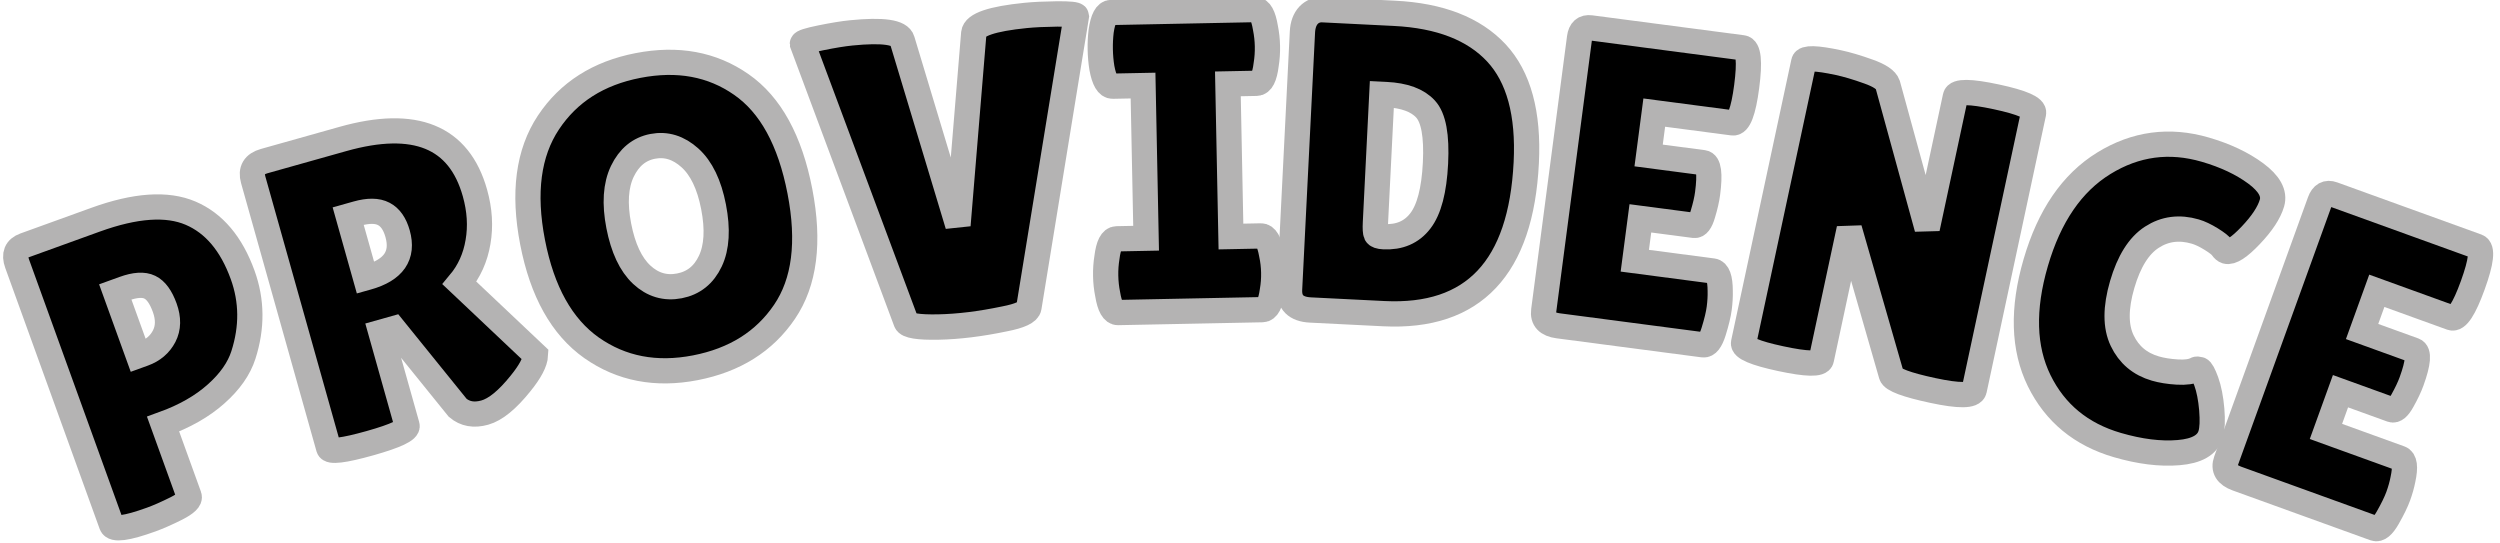 <?xml version="1.0" encoding="UTF-8" standalone="no" ?>
<!DOCTYPE svg PUBLIC "-//W3C//DTD SVG 1.1//EN" "http://www.w3.org/Graphics/SVG/1.1/DTD/svg11.dtd">
<svg xmlns="http://www.w3.org/2000/svg" xmlns:xlink="http://www.w3.org/1999/xlink" version="1.1" width="198" height="43" viewBox="0 0 198 43" xml:space="preserve">
<desc>Created with Fabric.js 5.3.0</desc>
<defs>
</defs>
<g transform="matrix(1 0 0 1 99 21.5)"  >
<g style=""   >
		<g transform="matrix(0.94 -0.34 0.34 0.94 -86.23 6.69)"  >
<path style="stroke: rgb(180,179,179); stroke-width: 2; stroke-dasharray: none; stroke-linecap: butt; stroke-dashoffset: 0; stroke-linejoin: miter; stroke-miterlimit: 4; fill: rgb(0,0,0); fill-rule: nonzero; opacity: 1;"  paint-order="stroke"  transform=" translate(-9.81, 11.85)" d="M 4.65 0.07 L 4.65 0.07 Q 1.56 0.07 1.56 -0.61 L 1.56 -0.61 L 1.56 -22.61 Q 1.56 -23.77 2.61 -23.77 L 2.61 -23.77 L 8.59 -23.77 Q 13.62 -23.77 15.84 -21.7 Q 18.06 -19.63 18.06 -15.69 L 18.06 -15.69 Q 18.06 -12.43 15.96 -9.71 L 15.96 -9.71 Q 14.91 -8.35 12.87 -7.54 Q 10.83 -6.72 8.11 -6.72 L 8.11 -6.72 L 8.11 -0.65 Q 8.11 -0.24 6.84 -0.08 Q 5.57 0.07 4.65 0.07 Z M 8.83 -17.86 L 8.11 -17.86 L 8.11 -12.49 L 8.56 -12.49 Q 9.74 -12.49 10.56 -13.24 Q 11.37 -13.99 11.37 -15.35 Q 11.37 -16.71 10.81 -17.28 Q 10.25 -17.86 8.83 -17.86 L 8.83 -17.86 Z" stroke-linecap="round" />
</g>
		<g transform="matrix(0.96 -0.27 0.27 0.96 -67.48 0.69)"  >
<path style="stroke: rgb(180,179,179); stroke-width: 2; stroke-dasharray: none; stroke-linecap: butt; stroke-dashoffset: 0; stroke-linejoin: miter; stroke-miterlimit: 4; fill: rgb(0,0,0); fill-rule: nonzero; opacity: 1;"  paint-order="stroke"  transform=" translate(-10.61, 11.79)" d="M 8.18 -8.18 L 8.18 -0.48 Q 8.18 0.07 4.96 0.07 L 4.96 0.07 Q 1.7 0.07 1.7 -0.44 L 1.7 -0.44 L 1.7 -22.58 Q 1.7 -23.77 2.95 -23.77 L 2.95 -23.77 L 9.44 -23.77 Q 18.37 -23.77 18.37 -16.81 L 18.37 -16.81 Q 18.37 -14.7 17.55 -12.99 Q 16.74 -11.27 15.25 -10.25 L 15.25 -10.25 L 19.52 -3.12 Q 19.25 -2.31 17.76 -1.26 L 17.76 -1.26 Q 15.72 0.2 14.4 0.2 Q 13.07 0.2 12.43 -0.75 L 12.43 -0.75 L 9.24 -8.18 L 8.18 -8.18 Z M 8.9 -17.76 L 8.18 -17.76 L 8.18 -12.66 L 8.35 -12.66 Q 11.58 -12.66 11.58 -15.35 L 11.58 -15.35 Q 11.58 -16.57 10.95 -17.16 Q 10.32 -17.76 8.9 -17.76 L 8.9 -17.76 Z" stroke-linecap="round" />
</g>
		<g transform="matrix(0.98 -0.19 0.19 0.98 -46.24 -4.34)"  >
<path style="stroke: rgb(180,179,179); stroke-width: 2; stroke-dasharray: none; stroke-linecap: butt; stroke-dashoffset: 0; stroke-linejoin: miter; stroke-miterlimit: 4; fill: rgb(0,0,0); fill-rule: nonzero; opacity: 1;"  paint-order="stroke"  transform=" translate(-11.81, 11.87)" d="M 11.8 0.34 Q 7.03 0.34 4.02 -2.78 Q 1.02 -5.91 1.02 -11.9 Q 1.02 -17.89 4.06 -20.98 Q 7.1 -24.07 11.9 -24.07 Q 16.71 -24.07 19.66 -21.03 Q 22.61 -18 22.61 -11.83 Q 22.61 -5.67 19.59 -2.67 Q 16.57 0.34 11.8 0.34 Z M 11.82 -17.55 Q 10.19 -17.55 9.08 -16.06 Q 7.98 -14.57 7.98 -11.87 Q 7.98 -9.17 9.03 -7.72 Q 10.08 -6.28 11.8 -6.28 Q 13.51 -6.28 14.58 -7.74 Q 15.65 -9.2 15.65 -11.92 Q 15.65 -14.63 14.55 -16.09 Q 13.45 -17.55 11.82 -17.55 Z" stroke-linecap="round" />
</g>
		<g transform="matrix(1 -0.1 0.1 1 -23.45 -7.65)"  >
<path style="stroke: rgb(180,179,179); stroke-width: 2; stroke-dasharray: none; stroke-linecap: butt; stroke-dashoffset: 0; stroke-linejoin: miter; stroke-miterlimit: 4; fill: rgb(0,0,0); fill-rule: nonzero; opacity: 1;"  paint-order="stroke"  transform=" translate(-11.22, 11.86)" d="M 6.32 -0.71 L 0.37 -23.33 Q 0.37 -23.5 1.85 -23.65 Q 3.33 -23.8 4.28 -23.8 L 4.28 -23.8 Q 8.05 -23.8 8.22 -22.82 L 8.22 -22.82 L 11.14 -7.88 L 13.89 -22.82 Q 14.09 -23.8 18.1 -23.8 L 18.1 -23.8 Q 19.08 -23.8 20.58 -23.67 Q 22.07 -23.53 22.07 -23.36 L 22.07 -23.36 L 16.06 -0.88 Q 15.92 -0.34 14.06 -0.17 L 14.06 -0.17 Q 11.17 0.14 8.81 -0.05 Q 6.45 -0.24 6.32 -0.71 L 6.32 -0.71 Z" stroke-linecap="round" />
</g>
		<g transform="matrix(1 -0.02 0.02 1 -4.99 -8.74)"  >
<path style="stroke: rgb(180,179,179); stroke-width: 2; stroke-dasharray: none; stroke-linecap: butt; stroke-dashoffset: 0; stroke-linejoin: miter; stroke-miterlimit: 4; fill: rgb(0,0,0); fill-rule: nonzero; opacity: 1;"  paint-order="stroke"  transform=" translate(-7.3, 11.88)" d="M 1.6 -5.84 L 3.94 -5.84 L 3.94 -17.93 L 1.53 -17.93 Q 0.95 -17.93 0.71 -19.39 L 0.71 -19.39 Q 0.61 -20.1 0.61 -20.85 Q 0.61 -21.59 0.71 -22.31 L 0.71 -22.31 Q 0.95 -23.77 1.53 -23.77 L 1.53 -23.77 L 12.94 -23.77 Q 13.51 -23.77 13.72 -22.31 L 13.72 -22.31 Q 13.85 -21.59 13.85 -20.85 Q 13.85 -20.1 13.72 -19.39 L 13.72 -19.39 Q 13.51 -17.93 12.94 -17.93 L 12.94 -17.93 L 10.66 -17.93 L 10.66 -5.84 L 13.04 -5.84 Q 13.62 -5.84 13.85 -4.38 L 13.85 -4.38 Q 13.99 -3.67 13.99 -2.92 Q 13.99 -2.17 13.85 -1.46 L 13.85 -1.46 Q 13.62 0 13.04 0 L 13.04 0 L 1.6 0 Q 1.02 0 0.81 -1.46 L 0.81 -1.46 Q 0.68 -2.17 0.68 -2.92 Q 0.68 -3.67 0.81 -4.38 L 0.81 -4.38 Q 1.02 -5.84 1.6 -5.84 L 1.6 -5.84 Z" stroke-linecap="round" />
</g>
		<g transform="matrix(1 0.05 -0.05 1 12.75 -8.46)"  >
<path style="stroke: rgb(180,179,179); stroke-width: 2; stroke-dasharray: none; stroke-linecap: butt; stroke-dashoffset: 0; stroke-linejoin: miter; stroke-miterlimit: 4; fill: rgb(0,0,0); fill-rule: nonzero; opacity: 1;"  paint-order="stroke"  transform=" translate(-10.8, 11.88)" d="M 1.7 -1.56 L 1.7 -1.56 L 1.7 -21.93 Q 1.7 -22.78 2.12 -23.28 Q 2.55 -23.77 3.23 -23.77 L 3.23 -23.77 L 8.9 -23.77 Q 14.29 -23.77 17.1 -21.05 Q 19.9 -18.33 19.9 -12.49 L 19.9 -12.49 Q 19.9 0 9.24 0 L 9.24 0 L 3.43 0 Q 1.7 0 1.7 -1.56 Z M 8.56 -17.32 L 8.22 -17.32 L 8.22 -7.16 Q 8.22 -6.45 8.32 -6.26 Q 8.42 -6.08 8.93 -6.08 L 8.93 -6.08 Q 10.8 -6.08 11.76 -7.47 Q 12.73 -8.86 12.73 -12.1 Q 12.73 -15.35 11.73 -16.33 Q 10.73 -17.32 8.56 -17.32 L 8.56 -17.32 Z" stroke-linecap="round" />
</g>
		<g transform="matrix(0.99 0.13 -0.13 0.99 31.49 -6.73)"  >
<path style="stroke: rgb(180,179,179); stroke-width: 2; stroke-dasharray: none; stroke-linecap: butt; stroke-dashoffset: 0; stroke-linejoin: miter; stroke-miterlimit: 4; fill: rgb(0,0,0); fill-rule: nonzero; opacity: 1;"  paint-order="stroke"  transform=" translate(-8.59, 11.88)" d="M 8.35 -14.33 L 12.73 -14.33 Q 13.38 -14.33 13.38 -11.95 L 13.38 -11.95 Q 13.38 -11.24 13.22 -10.27 Q 13.07 -9.3 12.66 -9.3 L 12.66 -9.3 L 8.35 -9.3 L 8.35 -5.91 L 14.6 -5.91 Q 15.18 -5.91 15.38 -4.41 L 15.38 -4.41 Q 15.48 -3.77 15.48 -3.04 Q 15.48 -2.31 15.28 -1.15 Q 15.08 0 14.6 0 L 14.6 0 L 2.99 0 Q 1.7 0 1.7 -1.05 L 1.7 -1.05 L 1.7 -22.88 Q 1.7 -23.77 2.48 -23.77 L 2.48 -23.77 L 14.63 -23.77 Q 15.35 -23.77 15.35 -20.76 Q 15.35 -17.76 14.63 -17.76 L 14.63 -17.76 L 8.35 -17.76 L 8.35 -14.33 Z" stroke-linecap="round" />
</g>
		<g transform="matrix(0.98 0.21 -0.21 0.98 50.58 -3.47)"  >
<path style="stroke: rgb(180,179,179); stroke-width: 2; stroke-dasharray: none; stroke-linecap: butt; stroke-dashoffset: 0; stroke-linejoin: miter; stroke-miterlimit: 4; fill: rgb(0,0,0); fill-rule: nonzero; opacity: 1;"  paint-order="stroke"  transform=" translate(-11, 11.88)" d="M 20.3 -23.12 L 20.3 -0.75 Q 20.3 -0.03 17.11 -0.03 Q 13.92 -0.03 13.65 -0.54 L 13.65 -0.54 L 7.98 -11.14 L 7.98 -0.58 Q 7.98 0.03 4.84 0.03 Q 1.7 0.03 1.7 -0.58 L 1.7 -0.58 L 1.7 -23.29 Q 1.7 -23.8 4.38 -23.8 L 4.38 -23.8 Q 5.43 -23.8 6.84 -23.61 Q 8.25 -23.43 8.56 -22.92 L 8.56 -22.92 L 13.99 -12.46 L 13.99 -23.12 Q 13.99 -23.77 17.15 -23.77 Q 20.3 -23.77 20.3 -23.12 L 20.3 -23.12 Z" stroke-linecap="round" />
</g>
		<g transform="matrix(0.96 0.28 -0.28 0.96 70.48 1.55)"  >
<path style="stroke: rgb(180,179,179); stroke-width: 2; stroke-dasharray: none; stroke-linecap: butt; stroke-dashoffset: 0; stroke-linejoin: miter; stroke-miterlimit: 4; fill: rgb(0,0,0); fill-rule: nonzero; opacity: 1;"  paint-order="stroke"  transform=" translate(-9.57, 11.87)" d="M 11.41 -24.07 Q 13.89 -24.07 15.77 -23.38 Q 17.66 -22.68 17.66 -21.49 Q 17.66 -20.3 16.76 -18.56 Q 15.86 -16.81 15.25 -16.81 L 15.25 -16.81 Q 15.08 -16.81 14.85 -16.99 Q 14.63 -17.18 13.84 -17.4 Q 13.04 -17.62 12.46 -17.62 L 12.46 -17.62 Q 10.49 -17.62 9.29 -16.23 Q 8.08 -14.84 8.08 -11.97 Q 8.08 -9.1 9.32 -7.71 Q 10.56 -6.32 12.46 -6.32 L 12.46 -6.32 Q 13.24 -6.32 14.21 -6.54 Q 15.18 -6.76 15.58 -7.16 L 15.58 -7.16 Q 15.65 -7.23 15.86 -7.23 Q 16.06 -7.23 16.62 -6.47 Q 17.18 -5.7 17.66 -4.46 Q 18.13 -3.23 18.13 -2.55 L 18.13 -2.55 Q 18.13 -1.22 16.09 -0.44 Q 14.06 0.34 11.27 0.34 L 11.27 0.34 Q 6.79 0.34 3.9 -2.82 Q 1.02 -5.98 1.02 -11.73 Q 1.02 -17.49 3.99 -20.78 Q 6.96 -24.07 11.41 -24.07 L 11.41 -24.07 Z" stroke-linecap="round" />
</g>
		<g transform="matrix(0.94 0.34 -0.34 0.94 87.47 7.14)"  >
<path style="stroke: rgb(180,179,179); stroke-width: 2; stroke-dasharray: none; stroke-linecap: butt; stroke-dashoffset: 0; stroke-linejoin: miter; stroke-miterlimit: 4; fill: rgb(0,0,0); fill-rule: nonzero; opacity: 1;"  paint-order="stroke"  transform=" translate(-8.59, 11.88)" d="M 8.35 -14.33 L 12.73 -14.33 Q 13.38 -14.33 13.38 -11.95 L 13.38 -11.95 Q 13.38 -11.24 13.22 -10.27 Q 13.07 -9.3 12.66 -9.3 L 12.66 -9.3 L 8.35 -9.3 L 8.35 -5.91 L 14.6 -5.91 Q 15.18 -5.91 15.38 -4.41 L 15.38 -4.41 Q 15.48 -3.77 15.48 -3.04 Q 15.48 -2.31 15.28 -1.15 Q 15.08 0 14.6 0 L 14.6 0 L 2.99 0 Q 1.7 0 1.7 -1.05 L 1.7 -1.05 L 1.7 -22.88 Q 1.7 -23.77 2.48 -23.77 L 2.48 -23.77 L 14.63 -23.77 Q 15.35 -23.77 15.35 -20.76 Q 15.35 -17.76 14.63 -17.76 L 14.63 -17.76 L 8.35 -17.76 L 8.35 -14.33 Z" stroke-linecap="round" />
</g>
</g>
</g>
</svg>